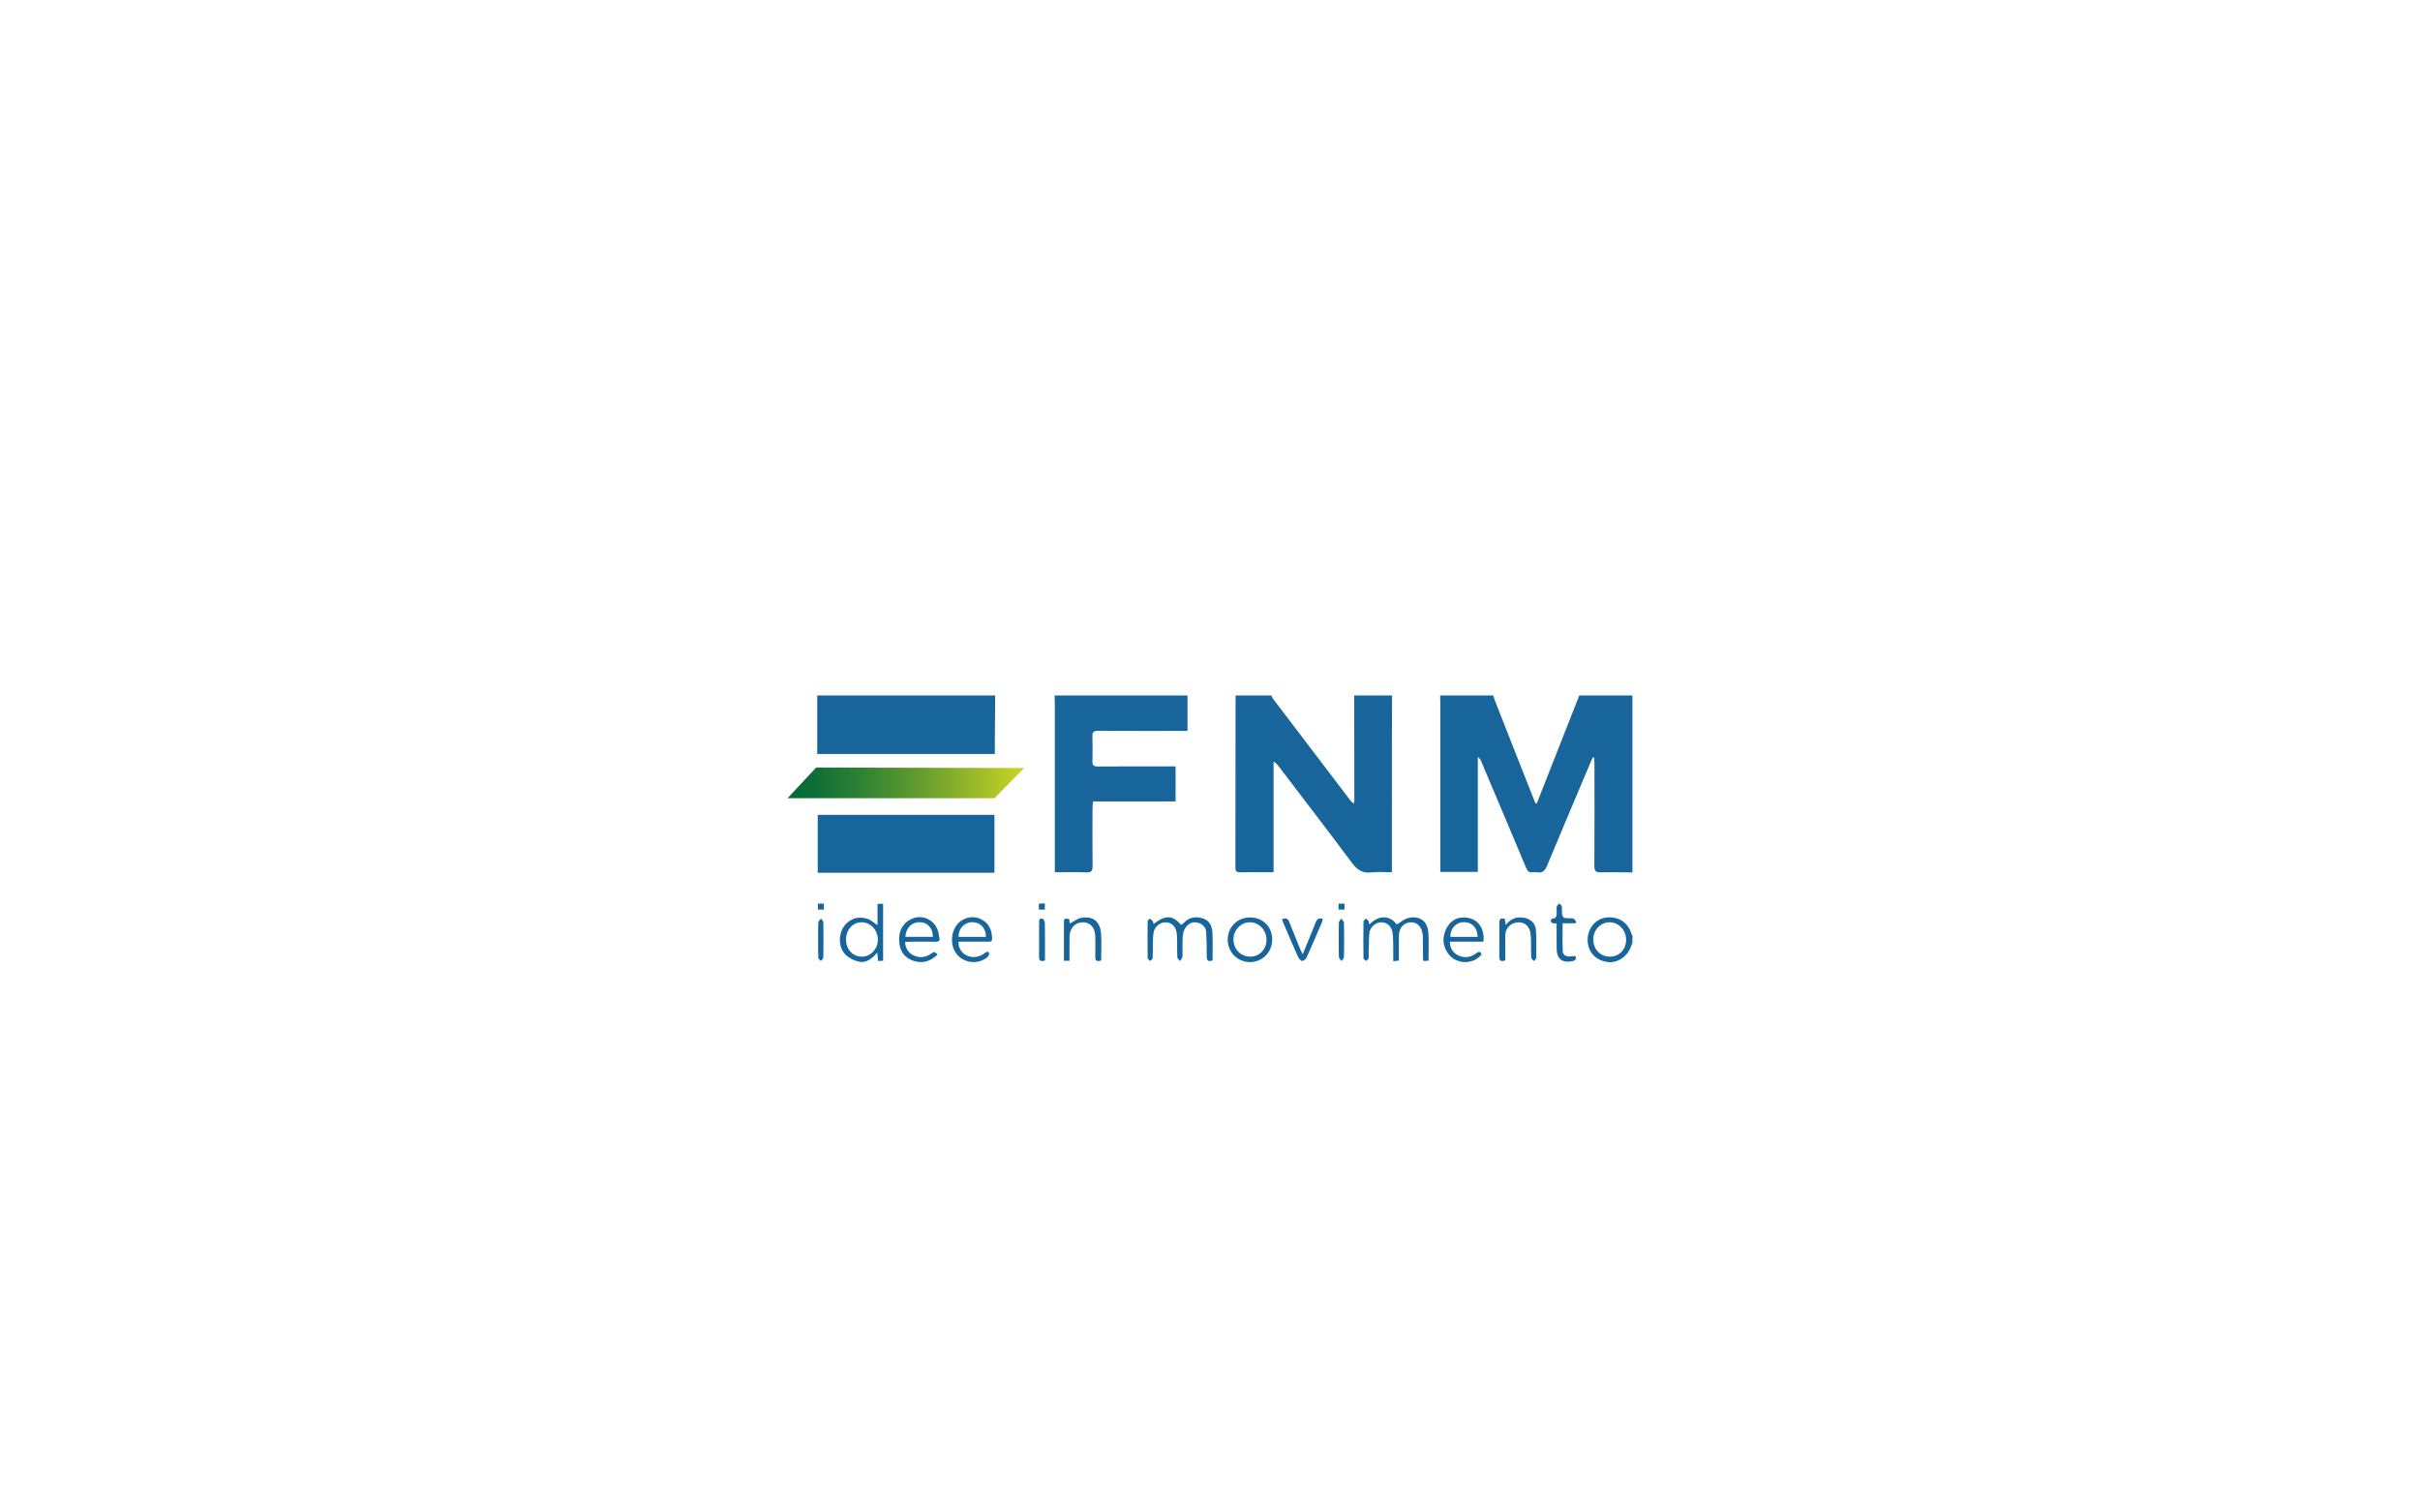 <?xml version="1.0" encoding="utf-8"?>
<!-- Generator: Adobe Illustrator 24.1.3, SVG Export Plug-In . SVG Version: 6.00 Build 0)  -->
<svg version="1.1" id="Livello_1" xmlns="http://www.w3.org/2000/svg" xmlns:xlink="http://www.w3.org/1999/xlink" x="0px" y="0px"
	 viewBox="0 0 400 250" enable-background="new 0 0 400 250" xml:space="preserve">
<g>
	<path fill-rule="evenodd" clip-rule="evenodd" fill="#18659C" d="M269.825,144.204c-1.746-0.009-3.494-0.058-5.238-0.012
		c-0.805,0.022-1.059-0.209-1.055-1.034c0.035-5.635,0.02-11.27,0.016-16.906c0-0.348-0.039-0.696-0.061-1.043
		c-0.068-0.013-0.139-0.025-0.207-0.037c-0.143,0.319-0.291,0.634-0.428,0.956c-2.383,5.646-4.781,11.288-7.133,16.949
		c-0.334,0.804-0.725,1.277-1.648,1.105c-0.246-0.045-0.51-0.036-0.76-0.001c-0.578,0.079-0.834-0.194-1.051-0.714
		c-1.949-4.67-3.93-9.329-5.898-13.991c-0.525-1.243-1.041-2.489-1.57-3.731c-0.094-0.22-0.227-0.425-0.521-0.607
		c0,6.307,0,12.615,0,18.979c-2.104,0-4.086,0-6.201,0c0-0.388,0-0.743,0-1.098c0-8.96,0-17.92-0.002-26.88
		c0-0.394-0.018-0.788-0.027-1.182c2.932,0,5.861,0,8.791,0c0.07,0.239,0.119,0.486,0.209,0.717c1.861,4.73,3.725,9.458,5.59,14.187
		c0.385,0.977,0.775,1.951,1.164,2.924c0.076,0.002,0.15,0.005,0.225,0.007c2.338-5.945,4.678-11.891,7.016-17.836
		c2.93,0,5.861,0,8.791,0C269.825,124.705,269.825,134.455,269.825,144.204z"/>
	<path fill-rule="evenodd" clip-rule="evenodd" fill="#18659C" d="M230.094,114.955c-0.01,2.676-0.027,5.352-0.027,8.029
		c-0.004,6.649-0.002,13.299-0.002,19.948c0,0.364,0,0.727,0,1.243c-1.178,0-2.305-0.105-3.402,0.026
		c-1.461,0.173-2.336-0.407-3.197-1.566c-3.963-5.334-8.025-10.598-12.053-15.885c-0.235-0.31-0.481-0.613-0.905-0.877
		c0,6.047,0,12.093,0,18.301c-0.674,0-1.222,0-1.77,0c-1.24-0.001-2.48-0.031-3.719,0.012c-0.642,0.021-0.821-0.217-0.82-0.831
		c0.021-9.467,0.023-18.934,0.028-28.401c1.973,0,3.944,0,5.917,0c0.08,0.172,0.132,0.364,0.244,0.511
		c4.303,5.664,8.611,11.324,12.923,16.98c0.104,0.138,0.268,0.227,0.463,0.39c0.045-0.208,0.086-0.313,0.086-0.416
		c-0.006-5.822-0.014-11.644-0.021-17.465C225.924,114.955,228.008,114.955,230.094,114.955z"/>
	<path fill-rule="evenodd" clip-rule="evenodd" fill="#18659C" d="M196.28,114.955c0,1.91,0,3.82,0,5.86c-0.441,0-0.768,0-1.093,0
		c-4.562,0-9.127,0.013-13.689-0.014c-0.682-0.004-0.958,0.165-0.934,0.887c0.045,1.378,0.033,2.76,0.004,4.14
		c-0.014,0.641,0.183,0.871,0.866,0.867c3.973-0.033,7.944-0.016,11.916-0.016c0.303,0,0.605,0,0.965,0c0,1.954,0,3.825,0,5.791
		c-4.555,0-9.076,0-13.66,0c-0.029,0.451-0.075,0.811-0.076,1.17c-0.005,3.183-0.023,6.367,0.012,9.55
		c0.008,0.76-0.203,1.03-0.996,1.004c-1.709-0.059-3.422-0.019-5.245-0.019c0-0.453,0-0.81,0-1.167
		c0-8.985,0.001-17.972-0.002-26.958c0-0.365-0.03-0.729-0.046-1.094C181.628,114.955,188.954,114.955,196.28,114.955z"/>
	<path fill-rule="evenodd" clip-rule="evenodd" fill="#18659C" d="M164.495,114.955c-0.02,2.53-0.039,5.06-0.057,7.589
		c-0.004,0.673,0,1.346,0,2.089c-9.768,0-19.481,0-29.36,0c0-3.232,0-6.456,0-9.678
		C144.884,114.955,154.689,114.955,164.495,114.955z"/>
	<path fill-rule="evenodd" clip-rule="evenodd" fill="#18659C" d="M269.825,155.87c-0.076,0.176-0.166,0.347-0.225,0.528
		c-0.562,1.727-2.291,2.865-3.965,2.606c-1.951-0.3-3.207-1.71-3.219-3.613c-0.012-1.826,1.185-3.387,2.828-3.688
		c1.998-0.365,3.713,0.606,4.352,2.456c0.062,0.179,0.152,0.351,0.229,0.526C269.825,155.081,269.825,155.475,269.825,155.87z
		 M266.11,158.125c1.561-0.006,2.697-1.218,2.672-2.85c-0.025-1.571-1.266-2.845-2.758-2.833c-1.508,0.013-2.689,1.294-2.67,2.895
		C263.374,156.944,264.545,158.13,266.11,158.125z"/>
	<path fill-rule="evenodd" clip-rule="evenodd" fill="#18659C" d="M135.163,144.252c0-3.208,0-6.354,0-9.563
		c9.737,0,19.44,0,29.209,0c0,3.166,0,6.332,0,9.563C154.667,144.252,144.964,144.252,135.163,144.252z"/>
	<path fill-rule="evenodd" clip-rule="evenodd" fill="#18659C" d="M226.338,152.818c1.654-1.74,3.518-1.419,4.535-0.007
		c0.641-0.374,1.234-0.918,1.92-1.079c1.881-0.443,3.174,0.525,3.303,2.462c0.101,1.507,0.021,3.028,0.021,4.6
		c-0.299,0.022-0.537,0.041-0.795,0.06c-0.049-0.148-0.111-0.249-0.111-0.352c-0.012-1.07-0.01-2.139-0.018-3.208
		c-0.002-0.281,0.002-0.564-0.037-0.842c-0.189-1.348-0.943-2.075-2.049-1.995c-1.139,0.083-1.879,0.969-1.887,2.275
		c-0.006,1.32-0.002,2.642-0.002,4.058c-0.285,0.022-0.543,0.043-0.928,0.074c0-0.944,0.014-1.808-0.004-2.672
		c-0.014-0.673-0.012-1.354-0.113-2.016c-0.168-1.091-0.9-1.735-1.848-1.726c-0.983,0.011-1.889,0.785-1.986,1.843
		c-0.104,1.117-0.084,2.246-0.115,3.369c-0.008,0.254,0.041,0.521-0.029,0.755c-0.049,0.167-0.25,0.289-0.385,0.431
		c-0.154-0.152-0.439-0.3-0.441-0.454c-0.029-2.026-0.029-4.053,0-6.079c0.002-0.166,0.271-0.329,0.418-0.493
		c0.143,0.136,0.312,0.254,0.416,0.416C226.286,152.363,226.28,152.544,226.338,152.818z"/>
	<path fill-rule="evenodd" clip-rule="evenodd" fill="#18659C" d="M190.669,152.724c2.01-1.519,3.09-1.482,4.577,0.153
		c0.122-0.086,0.274-0.154,0.372-0.27c0.862-1.008,1.979-1.159,3.151-0.822c1.164,0.333,1.585,1.325,1.637,2.417
		c0.071,1.51,0.019,3.026,0.019,4.543c-0.692,0.258-0.961,0.061-0.96-0.649c0.002-1.348-0.018-2.7-0.097-4.046
		c-0.042-0.73-0.494-1.224-1.2-1.48c-0.745-0.268-1.423-0.099-1.943,0.427c-0.314,0.32-0.555,0.789-0.65,1.228
		c-0.129,0.596-0.102,1.229-0.116,1.846c-0.017,0.704,0.029,1.41-0.025,2.11c-0.019,0.231-0.265,0.445-0.407,0.667
		c-0.15-0.213-0.421-0.42-0.432-0.641c-0.049-0.954-0.017-1.913-0.026-2.87c-0.004-0.364-0.02-0.731-0.071-1.092
		c-0.158-1.11-0.813-1.759-1.783-1.793c-0.933-0.034-1.866,0.693-2.038,1.684c-0.11,0.632-0.103,1.286-0.119,1.932
		c-0.02,0.76,0.016,1.521-0.03,2.279c-0.012,0.174-0.261,0.335-0.399,0.501c-0.15-0.156-0.428-0.309-0.43-0.468
		c-0.03-2.025-0.027-4.052-0.003-6.079c0.002-0.16,0.229-0.318,0.351-0.475c0.166,0.139,0.359,0.257,0.489,0.423
		C190.622,152.365,190.623,152.548,190.669,152.724z"/>
	<path fill-rule="evenodd" clip-rule="evenodd" fill="#18659C" d="M145.002,157.446c-0.887,1.032-1.804,1.749-2.958,1.52
		c-0.805-0.159-1.675-0.575-2.262-1.139c-1.283-1.236-1.26-3.682-0.033-5.02c0.419-0.457,1.009-0.872,1.595-1.027
		c0.615-0.163,1.357-0.117,1.976,0.07c0.582,0.174,1.074,0.648,1.723,1.068c0-1.201,0-2.332,0-3.524c0.375,0,0.632,0,0.929,0
		c0,3.132,0,6.221,0,9.404c-0.257,0.018-0.515,0.035-0.822,0.055C145.104,158.427,145.067,158.074,145.002,157.446z M145.1,155.281
		c-0.006-1.572-1.251-2.865-2.731-2.837c-1.443,0.028-2.51,1.217-2.527,2.82c-0.02,1.656,1.112,2.879,2.645,2.86
		C143.946,158.106,145.105,156.845,145.1,155.281z"/>
	<path fill-rule="evenodd" clip-rule="evenodd" fill="#18659C" d="M154.986,157.757c-1.189,1.181-2.533,1.565-4.048,1.044
		c-1.333-0.458-2.124-1.456-2.282-2.87c-0.182-1.628,0.234-3.042,1.747-3.902c1.966-1.118,4.311,0.014,4.744,2.252
		c0.038,0.194,0.035,0.396,0.093,0.583c0.186,0.6-0.021,0.812-0.645,0.798c-1.351-0.031-2.701-0.011-4.053-0.007
		c-0.298,0.001-0.597,0.028-0.943,0.047c0.062,1.046,0.515,1.758,1.34,2.18c1.011,0.518,2.012,0.387,2.949-0.24
		C154.436,157.275,154.434,157.273,154.986,157.757z M154.206,154.85c-0.008-1.389-0.867-2.37-2.078-2.418
		c-1.388-0.056-2.377,0.884-2.483,2.418C151.145,154.85,152.641,154.85,154.206,154.85z"/>
	<path fill-rule="evenodd" clip-rule="evenodd" fill="#18659C" d="M245.198,155.653c-0.969,0-1.891,0-2.812,0
		c-0.891,0-1.783,0-2.744,0c0.025,1.082,0.49,1.781,1.303,2.214c1.004,0.533,2.014,0.426,2.943-0.219
		c0.391-0.271,0.74-0.594,1.014,0.098c-1.027,1.257-2.754,1.633-4.256,0.935c-1.416-0.66-2.279-2.355-2-3.925
		c0.301-1.702,1.404-2.914,2.799-3.072C243.85,151.407,245.461,153.046,245.198,155.653z M244.245,154.861
		c-0.062-1.598-1.049-2.536-2.496-2.426c-1.176,0.09-2.117,1.22-2,2.426C241.245,154.861,242.745,154.861,244.245,154.861z"/>
	<path fill-rule="evenodd" clip-rule="evenodd" fill="#18659C" d="M158.44,155.653c-0.088,1.835,1.732,3.005,3.503,2.351
		c0.26-0.097,0.508-0.242,0.738-0.397c0.276-0.186,0.569-0.519,0.812-0.058c0.074,0.142-0.14,0.546-0.328,0.696
		c-1.606,1.278-4.005,0.938-5.157-0.705c-1.197-1.704-0.699-4.447,1.029-5.451c1.133-0.656,2.335-0.66,3.446,0.028
		c1.1,0.68,1.474,1.789,1.506,3.037c0.014,0.512-0.323,0.5-0.679,0.499c-1.322-0.002-2.646-0.001-3.969,0
		C159.039,155.653,158.737,155.653,158.44,155.653z M162.953,154.863c0.021-1.501-0.972-2.489-2.39-2.431
		c-1.216,0.05-2.209,1.182-2.104,2.431C159.956,154.863,161.455,154.863,162.953,154.863z"/>
	<path fill-rule="evenodd" clip-rule="evenodd" fill="#18659C" d="M206.64,151.642c2.134,0.013,3.652,1.552,3.642,3.691
		c-0.011,2.072-1.647,3.706-3.694,3.69c-2.061-0.016-3.672-1.657-3.662-3.729C202.934,153.222,204.554,151.63,206.64,151.642z
		 M206.655,158.125c1.516-0.007,2.675-1.203,2.686-2.77c0.014-1.601-1.245-2.923-2.77-2.912c-1.496,0.01-2.724,1.326-2.696,2.89
		C203.903,156.92,205.109,158.131,206.655,158.125z"/>
	<path fill-rule="evenodd" clip-rule="evenodd" fill="#18659C" d="M176.736,151.914c0.034,0.298,0.062,0.546,0.084,0.745
		c0.638-0.328,1.231-0.822,1.893-0.942c1.954-0.356,3.14,0.593,3.28,2.622c0.102,1.454,0.02,2.919,0.02,4.409
		c-0.64,0.225-0.992,0.148-0.974-0.617c0.026-1.098,0.022-2.195,0-3.292c-0.031-1.506-0.793-2.383-2.04-2.39
		c-1.309-0.006-2.205,0.974-2.217,2.445c-0.01,1.288-0.002,2.576-0.002,3.91c-0.325,0-0.566,0-0.929,0c0-0.992,0-1.967,0-2.944
		c0.001-1.125-0.01-2.252,0.006-3.377C175.867,151.801,175.898,151.794,176.736,151.914z"/>
	<path fill-rule="evenodd" clip-rule="evenodd" fill="#18659C" d="M248.805,158.747c-0.684,0.23-0.992,0.098-0.984-0.598
		c0.021-1.858,0.018-3.717,0.002-5.575c-0.006-0.63,0.209-0.904,0.908-0.684c0.041,0.253,0.084,0.519,0.162,1.006
		c0.773-1.05,1.727-1.358,2.859-1.226c1.131,0.132,2.055,0.905,2.123,2.039c0.092,1.543,0.064,3.095,0.051,4.642
		c-0.002,0.167-0.262,0.332-0.402,0.498c-0.15-0.185-0.422-0.364-0.432-0.556c-0.045-0.955-0.016-1.914-0.029-2.871
		c-0.004-0.364-0.035-0.73-0.082-1.091c-0.162-1.222-0.949-1.928-2.074-1.878c-1.17,0.051-2.076,0.941-2.098,2.117
		C248.786,155.946,248.805,157.324,248.805,158.747z"/>
	<path fill-rule="evenodd" clip-rule="evenodd" fill="#18659C" d="M215.321,157.73c0.767-1.87,1.474-3.548,2.14-5.241
		c0.222-0.566,0.513-0.852,1.188-0.587c-0.035,0.149-0.049,0.31-0.107,0.45c-0.843,1.962-1.675,3.929-2.554,5.875
		c-0.123,0.271-0.485,0.605-0.732,0.604c-0.238-0.004-0.566-0.364-0.691-0.64c-0.83-1.844-1.618-3.706-2.415-5.566
		c-0.097-0.224-0.164-0.46-0.246-0.694c0.648-0.287,0.99-0.081,1.219,0.508c0.558,1.441,1.145,2.869,1.728,4.3
		C214.961,157.014,215.104,157.276,215.321,157.73z"/>
	<path fill-rule="evenodd" clip-rule="evenodd" fill="#18659C" d="M257.295,152.641c-0.34-0.024-0.52,0.002-0.664-0.058
		c-0.127-0.054-0.283-0.195-0.299-0.313c-0.016-0.13,0.107-0.397,0.182-0.402c0.975-0.058,0.764-0.773,0.779-1.361
		c0.008-0.224-0.047-0.468,0.023-0.669c0.068-0.192,0.264-0.338,0.404-0.506c0.148,0.156,0.402,0.296,0.43,0.47
		c0.096,0.602-0.096,1.387,0.221,1.774c0.26,0.318,1.1,0.125,1.662,0.249c0.199,0.045,0.342,0.357,0.51,0.547
		c-0.055,0.077-0.109,0.154-0.164,0.232c-0.689,0-1.379,0-2.096,0c0,1.602-0.041,3.112,0.018,4.618
		c0.023,0.63,0.557,0.874,1.148,0.881c0.303,0.005,0.605-0.059,0.932-0.094c0.223,0.511,0.045,0.762-0.496,0.867
		c-1.67,0.325-2.56-0.357-2.586-2.042C257.28,155.462,257.295,154.088,257.295,152.641z"/>
	<path fill-rule="evenodd" clip-rule="evenodd" fill="#18659C" d="M172.723,158.754c-0.72,0.234-0.991,0.046-0.982-0.628
		c0.021-1.859,0.007-3.719,0.009-5.578c0.001-0.379,0.01-0.831,0.544-0.701c0.19,0.046,0.407,0.463,0.411,0.713
		C172.736,154.613,172.723,156.665,172.723,158.754z"/>
	<path fill-rule="evenodd" clip-rule="evenodd" fill="#18659C" d="M221.286,155.31c0-0.93-0.027-1.861,0.018-2.788
		c0.012-0.238,0.256-0.464,0.394-0.695c0.154,0.24,0.442,0.479,0.445,0.722c0.039,1.887,0.037,3.774,0.002,5.66
		c-0.004,0.216-0.283,0.426-0.434,0.64c-0.143-0.222-0.396-0.439-0.406-0.668C221.258,157.226,221.286,156.267,221.286,155.31z"/>
	<path fill-rule="evenodd" clip-rule="evenodd" fill="#18659C" d="M135.231,155.331c-0.001-0.958-0.029-1.917,0.021-2.871
		c0.011-0.219,0.293-0.423,0.451-0.633c0.134,0.205,0.382,0.409,0.386,0.616c0.029,1.942,0.029,3.887-0.002,5.829
		c-0.002,0.195-0.268,0.385-0.411,0.578c-0.148-0.187-0.416-0.37-0.424-0.562C135.208,157.303,135.232,156.316,135.231,155.331z"/>
	<path fill-rule="evenodd" clip-rule="evenodd" fill="#18659C" d="M222.235,149.37c0,0.367,0,0.642,0,0.974
		c-0.324,0-0.621,0-0.984,0c0-0.299,0-0.614,0-0.974C221.571,149.37,221.868,149.37,222.235,149.37z"/>
	<path fill-rule="evenodd" clip-rule="evenodd" fill="#18659C" d="M172.7,149.321c0,0.398,0,0.693,0,1.034c-0.342,0-0.639,0-0.99,0
		c0-0.314,0-0.609,0-0.989C172.001,149.354,172.298,149.339,172.7,149.321z"/>
	<path fill-rule="evenodd" clip-rule="evenodd" fill="#18659C" d="M136.18,149.37c0,0.367,0,0.642,0,0.974c-0.325,0-0.621,0-0.985,0
		c0-0.299,0-0.614,0-0.974C135.516,149.37,135.811,149.37,136.18,149.37z"/>
	<linearGradient id="SVGID_1_" gradientUnits="userSpaceOnUse" x1="130.175" y1="129.4" x2="169.291" y2="129.4">
		<stop  offset="0" style="stop-color:#006838"/>
		<stop  offset="0.105" style="stop-color:#0C6E37"/>
		<stop  offset="0.295" style="stop-color:#2C8033"/>
		<stop  offset="0.548" style="stop-color:#619B2E"/>
		<stop  offset="0.853" style="stop-color:#A8C127"/>
		<stop  offset="1" style="stop-color:#CDD523"/>
	</linearGradient>
	<polygon fill-rule="evenodd" clip-rule="evenodd" fill="url(#SVGID_1_)" points="130.175,131.94 134.905,126.861 169.291,126.946 
		164.372,131.94 	"/>
</g>
</svg>
